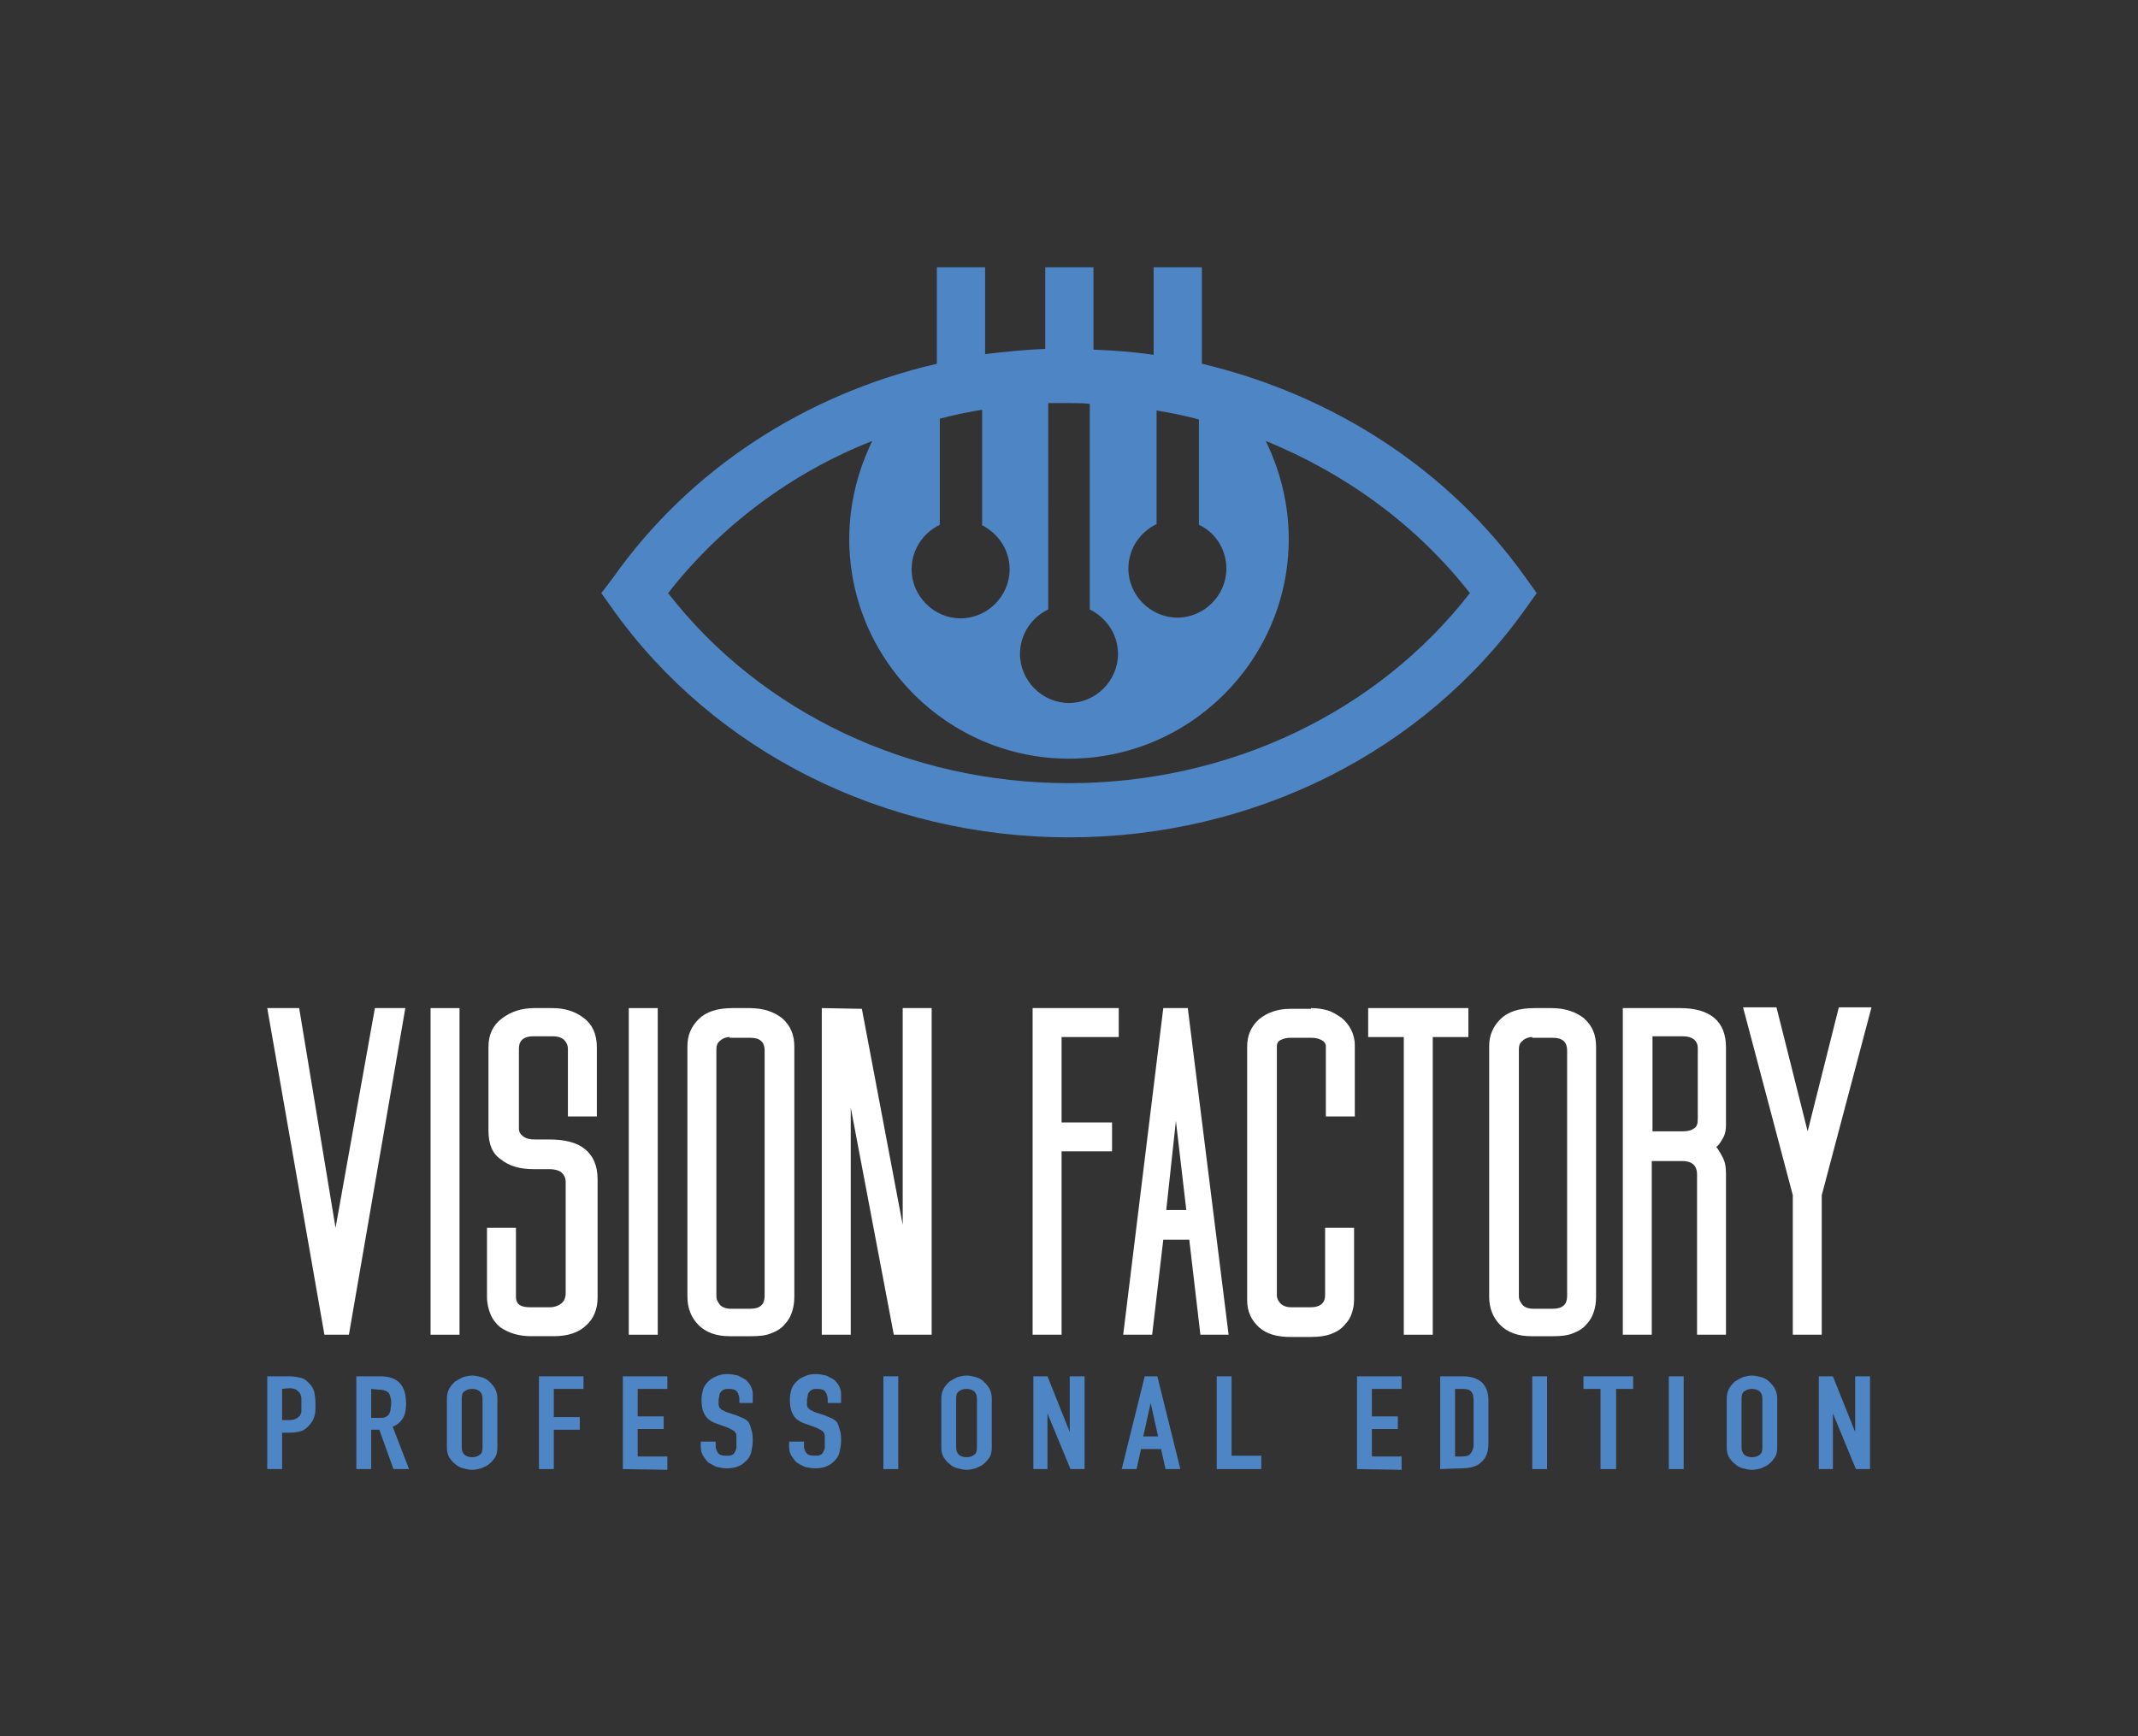 <?xml version="1.0" encoding="utf-8"?>
<!-- Generator: Adobe Illustrator 22.1.0, SVG Export Plug-In . SVG Version: 6.00 Build 0)  -->
<svg version="1.1" id="Layer_1" xmlns="http://www.w3.org/2000/svg" xmlns:xlink="http://www.w3.org/1999/xlink" x="0px" y="0px"
	 viewBox="0 0 288 233.9" style="enable-background:new 0 0 288 233.9;" xml:space="preserve">
<rect x="0" y="0" width="288" height="233.9" fill="#333333" stroke="none"/>
<style type="text/css">
	.st0{fill:#4E85C5;}
	.st1{fill:#FFFFFF;}
</style>
<g>
	<g>
		<path class="st0" d="M205.5,77.8c-10.3-14.5-25.9-24.6-43.6-28.8V36h-6.5v11.8c-2.7-0.4-5.4-0.6-8.1-0.7V36h-6.5v11
			c-2.7,0.1-5.5,0.4-8.1,0.7V36h-6.5v13c-17.7,4.1-33.3,14.2-43.6,28.8L81,79.9l1.5,2.1c13.7,19.3,36.7,30.8,61.5,30.8
			s47.8-11.5,61.5-30.8l1.5-2.1L205.5,77.8z M144,54.3c1,0,1.9,0,2.8,0.1v27.7c2.2,1.1,3.8,3.3,3.8,6c0,3.6-3,6.6-6.6,6.6
			s-6.6-3-6.6-6.6c0-2.6,1.5-4.9,3.8-6V54.3C142.1,54.3,143,54.3,144,54.3z M132.2,70.7c2.2,1.1,3.8,3.3,3.8,6c0,3.6-3,6.6-6.6,6.6
			c-3.6,0-6.6-3-6.6-6.6c0-2.6,1.5-4.9,3.8-6V56.4c1.9-0.5,3.8-0.9,5.7-1.2v15.5H132.2z M165.2,76.6c0,3.6-3,6.6-6.6,6.6
			s-6.6-3-6.6-6.6c0-2.6,1.5-4.9,3.8-6V55.3c1.9,0.3,3.8,0.7,5.7,1.2v14.2C163.7,71.7,165.2,74,165.2,76.6z M144,105.5
			c-21.5,0-41.5-9.5-54-25.6c7.1-9.1,16.6-16.2,27.5-20.5c-2,4.1-3.1,8.6-3.1,13.2c0,16.3,13.3,29.6,29.6,29.6s29.6-13.3,29.6-29.6
			c0-4.6-1.1-9.1-3.1-13.2c10.8,4.4,20.4,11.4,27.5,20.5C185.5,96,165.5,105.5,144,105.5z"/>
	</g>
	<g>
		<path class="st0" d="M36,197.9v-12.5h3c0.6,0,1,0.1,1.5,0.2s0.8,0.4,1.1,0.7s0.6,0.7,0.7,1.1c0.1,0.4,0.2,1,0.2,1.8
			c0,0.6,0,1-0.1,1.4s-0.2,0.7-0.5,1.1c-0.3,0.4-0.6,0.7-1.1,1c-0.5,0.2-1.1,0.3-1.8,0.3h-1v4.9H36z M38,187.1v4.2h1
			c0.4,0,0.7-0.1,0.9-0.2c0.2-0.1,0.4-0.3,0.5-0.4c0.1-0.2,0.2-0.4,0.2-0.6c0-0.3,0-0.5,0-0.9c0-0.3,0-0.6,0-0.8
			c0-0.3-0.1-0.5-0.2-0.7c-0.1-0.2-0.3-0.3-0.5-0.5c-0.2-0.1-0.5-0.2-0.9-0.2L38,187.1L38,187.1z"/>
		<path class="st0" d="M48,197.9v-12.5h3.2c2.4,0,3.5,1.2,3.5,3.7c0,0.7-0.1,1.4-0.4,1.9c-0.3,0.5-0.7,0.9-1.4,1.2l2.2,5.7H53
			l-1.9-5.3H50v5.3L48,197.9L48,197.9z M50,187.1v3.9h1.1c0.4,0,0.6,0,0.8-0.1s0.4-0.2,0.5-0.4s0.2-0.4,0.2-0.6
			c0-0.2,0.1-0.5,0.1-0.8s0-0.6-0.1-0.8c0-0.2-0.1-0.4-0.2-0.6c-0.2-0.3-0.7-0.5-1.4-0.5L50,187.1L50,187.1z"/>
		<path class="st0" d="M60.2,188.4c0-0.5,0.1-0.9,0.3-1.3c0.2-0.4,0.5-0.7,0.8-1c0.3-0.2,0.7-0.4,1.1-0.6c0.4-0.1,0.8-0.2,1.2-0.2
			s0.8,0.1,1.2,0.2c0.4,0.1,0.8,0.3,1.1,0.6c0.3,0.3,0.6,0.6,0.8,1c0.2,0.4,0.3,0.8,0.3,1.3v6.6c0,0.5-0.1,1-0.3,1.3
			s-0.5,0.7-0.8,0.9c-0.3,0.3-0.7,0.4-1.1,0.6c-0.4,0.1-0.8,0.2-1.2,0.2s-0.8-0.1-1.2-0.2c-0.4-0.1-0.8-0.3-1.1-0.6
			c-0.3-0.2-0.6-0.6-0.8-0.9c-0.2-0.4-0.3-0.8-0.3-1.3C60.2,195,60.2,188.4,60.2,188.4z M62.2,195c0,0.4,0.1,0.7,0.4,1
			c0.3,0.2,0.6,0.3,1,0.3c0.4,0,0.7-0.1,1-0.3s0.4-0.5,0.4-1v-6.6c0-0.4-0.1-0.7-0.4-1c-0.3-0.2-0.6-0.3-1-0.3s-0.7,0.1-1,0.3
			s-0.4,0.5-0.4,1C62.2,188.4,62.2,195,62.2,195z"/>
		<path class="st0" d="M72.6,197.9v-12.5h6v1.7h-4v3.8h3.5v1.7h-3.5v5.3H72.6z"/>
		<path class="st0" d="M83.9,197.9v-12.5h6v1.7h-4v3.7h3.5v1.7h-3.5v3.7h4v1.8L83.9,197.9L83.9,197.9z"/>
		<path class="st0" d="M101.6,189h-2v-0.4c0-0.4-0.1-0.8-0.3-1.1c-0.2-0.3-0.6-0.4-1.1-0.4c-0.3,0-0.5,0-0.7,0.1s-0.3,0.2-0.4,0.3
			c-0.1,0.2-0.2,0.3-0.2,0.5s-0.1,0.4-0.1,0.6c0,0.2,0,0.4,0,0.6c0,0.2,0.1,0.3,0.1,0.4c0.1,0.1,0.2,0.2,0.3,0.3
			c0.2,0.1,0.4,0.2,0.6,0.3l1.5,0.5c0.4,0.2,0.8,0.3,1.1,0.5c0.3,0.2,0.5,0.4,0.6,0.7s0.2,0.6,0.3,1c0.1,0.4,0.1,0.8,0.1,1.2
			c0,0.5-0.1,1-0.2,1.5c-0.1,0.4-0.3,0.8-0.6,1.1c-0.3,0.3-0.6,0.6-1.1,0.8c-0.4,0.2-1,0.3-1.6,0.3c-0.5,0-0.9-0.1-1.4-0.2
			c-0.4-0.2-0.8-0.4-1.1-0.6c-0.3-0.3-0.5-0.6-0.7-0.9c-0.2-0.4-0.3-0.7-0.3-1.2v-0.7h2v0.6c0,0.3,0.1,0.6,0.3,0.9
			c0.2,0.3,0.6,0.4,1.1,0.4c0.3,0,0.6,0,0.8-0.1c0.2-0.1,0.3-0.2,0.4-0.4s0.2-0.4,0.2-0.6c0-0.2,0-0.5,0-0.8s0-0.6,0-0.8
			s-0.1-0.4-0.2-0.5s-0.2-0.2-0.4-0.3c-0.2-0.1-0.4-0.2-0.6-0.3l-1.4-0.5c-0.9-0.3-1.4-0.7-1.7-1.3c-0.3-0.5-0.4-1.2-0.4-2
			c0-0.5,0.1-0.9,0.2-1.3c0.1-0.4,0.4-0.8,0.7-1.1c0.3-0.3,0.6-0.5,1.1-0.7c0.4-0.2,0.9-0.3,1.5-0.3c0.5,0,1,0.1,1.4,0.2
			c0.4,0.2,0.8,0.4,1.1,0.6c0.6,0.6,0.9,1.2,0.9,1.9v1.2H101.6z"/>
		<path class="st0" d="M113.5,189h-2v-0.4c0-0.4-0.1-0.8-0.3-1.1c-0.2-0.3-0.6-0.4-1.1-0.4c-0.3,0-0.5,0-0.7,0.1s-0.3,0.2-0.4,0.3
			c-0.1,0.2-0.2,0.3-0.2,0.5s-0.1,0.4-0.1,0.6c0,0.2,0,0.4,0,0.6c0,0.2,0.1,0.3,0.1,0.4c0.1,0.1,0.2,0.2,0.3,0.3
			c0.2,0.1,0.4,0.2,0.6,0.3l1.5,0.5c0.4,0.2,0.8,0.3,1.1,0.5c0.3,0.2,0.5,0.4,0.6,0.7s0.2,0.6,0.3,1c0.1,0.4,0.1,0.8,0.1,1.2
			c0,0.5-0.1,1-0.2,1.5c-0.1,0.4-0.3,0.8-0.6,1.1c-0.3,0.3-0.6,0.6-1.1,0.8c-0.4,0.2-1,0.3-1.6,0.3c-0.5,0-0.9-0.1-1.4-0.2
			c-0.4-0.2-0.8-0.4-1.1-0.6c-0.3-0.3-0.5-0.6-0.7-0.9c-0.2-0.4-0.3-0.7-0.3-1.2v-0.7h2v0.6c0,0.3,0.1,0.6,0.3,0.9
			c0.2,0.3,0.6,0.4,1.1,0.4c0.3,0,0.6,0,0.8-0.1c0.2-0.1,0.3-0.2,0.4-0.4s0.2-0.4,0.2-0.6c0-0.2,0-0.5,0-0.8s0-0.6,0-0.8
			s-0.1-0.4-0.2-0.5s-0.2-0.2-0.4-0.3c-0.2-0.1-0.4-0.2-0.6-0.3l-1.4-0.5c-0.9-0.3-1.4-0.7-1.7-1.3c-0.3-0.5-0.4-1.2-0.4-2
			c0-0.5,0.1-0.9,0.2-1.3c0.1-0.4,0.4-0.8,0.7-1.1c0.3-0.3,0.6-0.5,1.1-0.7c0.4-0.2,0.9-0.3,1.5-0.3c0.5,0,1,0.1,1.4,0.2
			c0.4,0.2,0.8,0.4,1.1,0.6c0.6,0.6,0.9,1.2,0.9,1.9v1.2H113.5z"/>
		<path class="st0" d="M119,197.9v-12.5h2v12.5H119z"/>
		<path class="st0" d="M126.8,188.4c0-0.5,0.1-0.9,0.3-1.3c0.2-0.4,0.5-0.7,0.8-1c0.3-0.2,0.7-0.4,1.1-0.6c0.4-0.1,0.8-0.2,1.2-0.2
			s0.8,0.1,1.2,0.2c0.4,0.1,0.8,0.3,1.1,0.6s0.6,0.6,0.8,1s0.3,0.8,0.3,1.3v6.6c0,0.5-0.1,1-0.3,1.3s-0.5,0.7-0.8,0.9
			c-0.3,0.3-0.7,0.4-1.1,0.6c-0.4,0.1-0.8,0.2-1.2,0.2s-0.8-0.1-1.2-0.2c-0.4-0.1-0.8-0.3-1.1-0.6c-0.3-0.2-0.6-0.6-0.8-0.9
			c-0.2-0.4-0.3-0.8-0.3-1.3C126.8,195,126.8,188.4,126.8,188.4z M128.8,195c0,0.4,0.1,0.7,0.4,1c0.3,0.2,0.6,0.3,1,0.3
			s0.7-0.1,1-0.3s0.4-0.5,0.4-1v-6.6c0-0.4-0.1-0.7-0.4-1c-0.3-0.2-0.6-0.3-1-0.3s-0.7,0.1-1,0.3s-0.4,0.5-0.4,1V195z"/>
		<path class="st0" d="M139.2,197.9v-12.5h1.9l3,7.5l0,0v-7.5h2v12.5h-1.9l-3.1-7.5l0,0v7.5H139.2z"/>
		<path class="st0" d="M151.1,197.9l3.1-12.5h1.7l3.1,12.5h-2l-0.6-2.7h-2.7l-0.6,2.7H151.1z M156,193.5l-1-4.5l0,0l-1,4.5H156z"/>
		<path class="st0" d="M163.9,197.9v-12.5h2v10.7h4v1.8H163.9z"/>
		<path class="st0" d="M182.8,197.9v-12.5h6v1.7h-4v3.7h3.5v1.7h-3.5v3.7h4v1.8L182.8,197.9L182.8,197.9z"/>
		<path class="st0" d="M194,197.9v-12.5h3c1.2,0,2,0.3,2.6,0.8c0.6,0.6,0.9,1.4,0.9,2.4v5.8c0,1.2-0.3,2-1,2.6
			c-0.6,0.6-1.6,0.8-2.7,0.8L194,197.9L194,197.9z M196,187.1v9.1h0.9c0.6,0,1-0.1,1.2-0.4s0.4-0.6,0.4-1.2v-6
			c0-0.5-0.1-0.9-0.3-1.1c-0.2-0.3-0.6-0.4-1.2-0.4L196,187.1L196,187.1z"/>
		<path class="st0" d="M206.4,197.9v-12.5h2v12.5H206.4z"/>
		<path class="st0" d="M215.6,197.9v-10.8h-2.3v-1.7h6.7v1.7h-2.3v10.8H215.6z"/>
		<path class="st0" d="M224.8,197.9v-12.5h2v12.5H224.8z"/>
		<path class="st0" d="M232.6,188.4c0-0.5,0.1-0.9,0.3-1.3c0.2-0.4,0.5-0.7,0.8-1c0.3-0.2,0.7-0.4,1.1-0.6c0.4-0.1,0.8-0.2,1.2-0.2
			s0.8,0.1,1.2,0.2c0.4,0.1,0.8,0.3,1.1,0.6s0.6,0.6,0.8,1s0.3,0.8,0.3,1.3v6.6c0,0.5-0.1,1-0.3,1.3s-0.5,0.7-0.8,0.9
			c-0.3,0.3-0.7,0.4-1.1,0.6c-0.4,0.1-0.8,0.2-1.2,0.2s-0.8-0.1-1.2-0.2c-0.4-0.1-0.8-0.3-1.1-0.6c-0.3-0.2-0.6-0.6-0.8-0.9
			c-0.2-0.4-0.3-0.8-0.3-1.3V188.4z M234.6,195c0,0.4,0.1,0.7,0.4,1c0.3,0.2,0.6,0.3,1,0.3s0.7-0.1,1-0.3s0.4-0.5,0.4-1v-6.6
			c0-0.4-0.1-0.7-0.4-1c-0.3-0.2-0.6-0.3-1-0.3s-0.7,0.1-1,0.3s-0.4,0.5-0.4,1V195z"/>
		<path class="st0" d="M245,197.9v-12.5h1.9l3,7.5l0,0v-7.5h2v12.5H250l-3.1-7.5l0,0v7.5H245z"/>
	</g>
	<g>
		<g>
			<path class="st1" d="M47,179.8h-3.3l-7.7-44h4.3l4.9,29.6l5.3-29.6h4.1L47,179.8z"/>
			<path class="st1" d="M61.9,135.8v44H58v-44H61.9z"/>
			<path class="st1" d="M71.6,180c-0.8,0-1.6-0.1-2.3-0.3c-0.7-0.2-1.3-0.5-1.9-0.9c-0.5-0.4-1-1-1.3-1.7s-0.5-1.5-0.5-2.4v-9.3h3.9
				v9.3c0,0.5,0.2,0.9,0.5,1.1c0.3,0.2,0.8,0.3,1.4,0.3h2.7c0.6,0,1.1-0.2,1.5-0.5s0.6-0.8,0.6-1.4v-15c0-0.5-0.2-0.9-0.5-1.2
				s-0.9-0.5-1.7-0.5h-2.1c-1.8,0-3.3-0.4-4.4-1.3c-1.2-0.8-1.7-2.1-1.7-3.9V141c0-1.6,0.6-2.9,1.8-3.8c1.2-0.9,2.6-1.4,4.4-1.4h2.4
				c1.6,0,3,0.4,4.2,1.3c1.2,0.9,1.8,2.2,1.8,4v9.3h-3.9v-9.1c0-0.5-0.2-0.9-0.5-1.2s-0.8-0.5-1.5-0.5h-2.7c-0.7,0-1.2,0.2-1.5,0.5
				s-0.4,0.7-0.4,1.2V152c0,0.5,0.2,0.8,0.6,1.1s0.9,0.4,1.6,0.4H74c2.1,0,3.7,0.4,4.8,1.3c1.1,0.9,1.7,2.2,1.7,4.1v15.9
				c0,1.5-0.5,2.8-1.5,3.7c-1,1-2.5,1.5-4.4,1.5H71.6z"/>
			<path class="st1" d="M88.6,135.8v44h-3.9v-44H88.6z"/>
			<path class="st1" d="M98.3,180c-1.8,0-3.2-0.5-4.2-1.5s-1.5-2.3-1.5-3.8v-33.8c0-1.4,0.5-2.6,1.5-3.6s2.5-1.5,4.6-1.5h2.3
				c1.8,0,3.3,0.5,4.4,1.4c1.1,1,1.6,2.2,1.6,3.8v33.7c0,0.7-0.1,1.4-0.3,2c-0.2,0.6-0.5,1.2-1,1.7c-0.4,0.5-1,0.9-1.8,1.2
				c-0.7,0.3-1.6,0.4-2.7,0.4L98.3,180L98.3,180z M98.3,139.7c-0.5,0-1,0.2-1.3,0.5c-0.4,0.3-0.5,0.7-0.5,1.2v33.2
				c0,0.5,0.2,0.8,0.5,1.2c0.3,0.3,0.8,0.5,1.4,0.5h2.7c1.3,0,1.9-0.6,1.9-1.7v-33.1c0-1.1-0.6-1.7-1.9-1.7h-2.8
				C98.3,139.8,98.3,139.7,98.3,139.7z"/>
			<path class="st1" d="M114.6,149.2v30.6h-3.9v-44l5.4,0.1l5.5,29.1v-29.2h3.9v44h-5.1L114.6,149.2z"/>
			<path class="st1" d="M143,151.2h6.8v3.9H143v24.7h-3.9v-44h11.6v3.9H143V151.2z"/>
			<path class="st1" d="M165.5,179.8h-3.8l-1.5-12.8h-3.5l-1.5,12.8h-3.9l5.4-44h3.3L165.5,179.8z M158.4,151l-1.3,12h2.7L158.4,151
				z"/>
			<path class="st1" d="M176.6,135.8c0.8,0,1.5,0.1,2.2,0.3s1.3,0.6,1.9,1c0.5,0.4,1,1,1.3,1.6s0.5,1.3,0.5,2.1v9.6h-3.9V141
				c0-0.4-0.2-0.7-0.6-0.9c-0.4-0.2-0.8-0.3-1.4-0.3h-2.7c-0.6,0-1,0.1-1.4,0.3s-0.5,0.5-0.5,0.9v33.5c0,0.4,0.2,0.8,0.5,1.1
				s0.8,0.5,1.4,0.5h2.7c0.7,0,1.2-0.2,1.5-0.5s0.4-0.7,0.4-1.2v-9h3.9v9.7c0,0.6-0.1,1.2-0.3,1.8s-0.5,1.1-1,1.6
				c-0.4,0.5-1,0.9-1.8,1.2s-1.7,0.4-2.7,0.4h-2.8c-1.8,0-3.2-0.4-4.2-1.3c-1-0.9-1.6-2.1-1.6-3.6V141c0-1.5,0.5-2.7,1.6-3.7
				c1.1-0.9,2.5-1.4,4.2-1.4h2.8L176.6,135.8L176.6,135.8z"/>
			<path class="st1" d="M184.3,139.7v-3.9h13.5v3.9H193v40.1h-3.9v-40.1L184.3,139.7L184.3,139.7z"/>
			<path class="st1" d="M206.3,180c-1.8,0-3.2-0.5-4.2-1.5s-1.5-2.3-1.5-3.8v-33.8c0-1.4,0.5-2.6,1.5-3.6s2.5-1.5,4.6-1.5h2.3
				c1.8,0,3.3,0.5,4.4,1.4c1.1,1,1.6,2.2,1.6,3.8v33.7c0,0.7-0.1,1.4-0.3,2s-0.5,1.2-1,1.7c-0.4,0.5-1,0.9-1.8,1.2
				c-0.7,0.3-1.6,0.4-2.7,0.4L206.3,180L206.3,180z M206.4,139.7c-0.5,0-1,0.2-1.3,0.5c-0.4,0.3-0.5,0.7-0.5,1.2v33.2
				c0,0.5,0.2,0.8,0.5,1.2c0.3,0.3,0.8,0.5,1.4,0.5h2.7c1.3,0,1.9-0.6,1.9-1.7v-33.1c0-1.1-0.6-1.7-1.9-1.7h-2.8L206.4,139.7
				L206.4,139.7z"/>
			<path class="st1" d="M228.6,158.2c0-1.2-0.7-1.8-2-1.8h-4.1v23.4h-3.9v-44h7.7c4.1,0,6.2,1.8,6.2,5.3v10.5c0,0.6-0.1,1.2-0.4,1.7
				c-0.3,0.5-0.5,0.9-0.9,1.2c0.3,0.4,0.6,0.9,0.9,1.5c0.3,0.6,0.4,1.3,0.4,2.1v21.7h-3.9V158.2z M222.6,139.7v12.7h4.1
				c0.6,0,1.1-0.1,1.5-0.4c0.4-0.2,0.5-0.7,0.5-1.3v-9.5c0-1-0.7-1.6-2-1.6h-4.1V139.7z"/>
			<path class="st1" d="M245.4,161v18.8h-3.9V161l-6.7-25.3h4.5l4.2,16.7l4.2-16.7h4.4L245.4,161z"/>
		</g>
	</g>
</g>
</svg>
